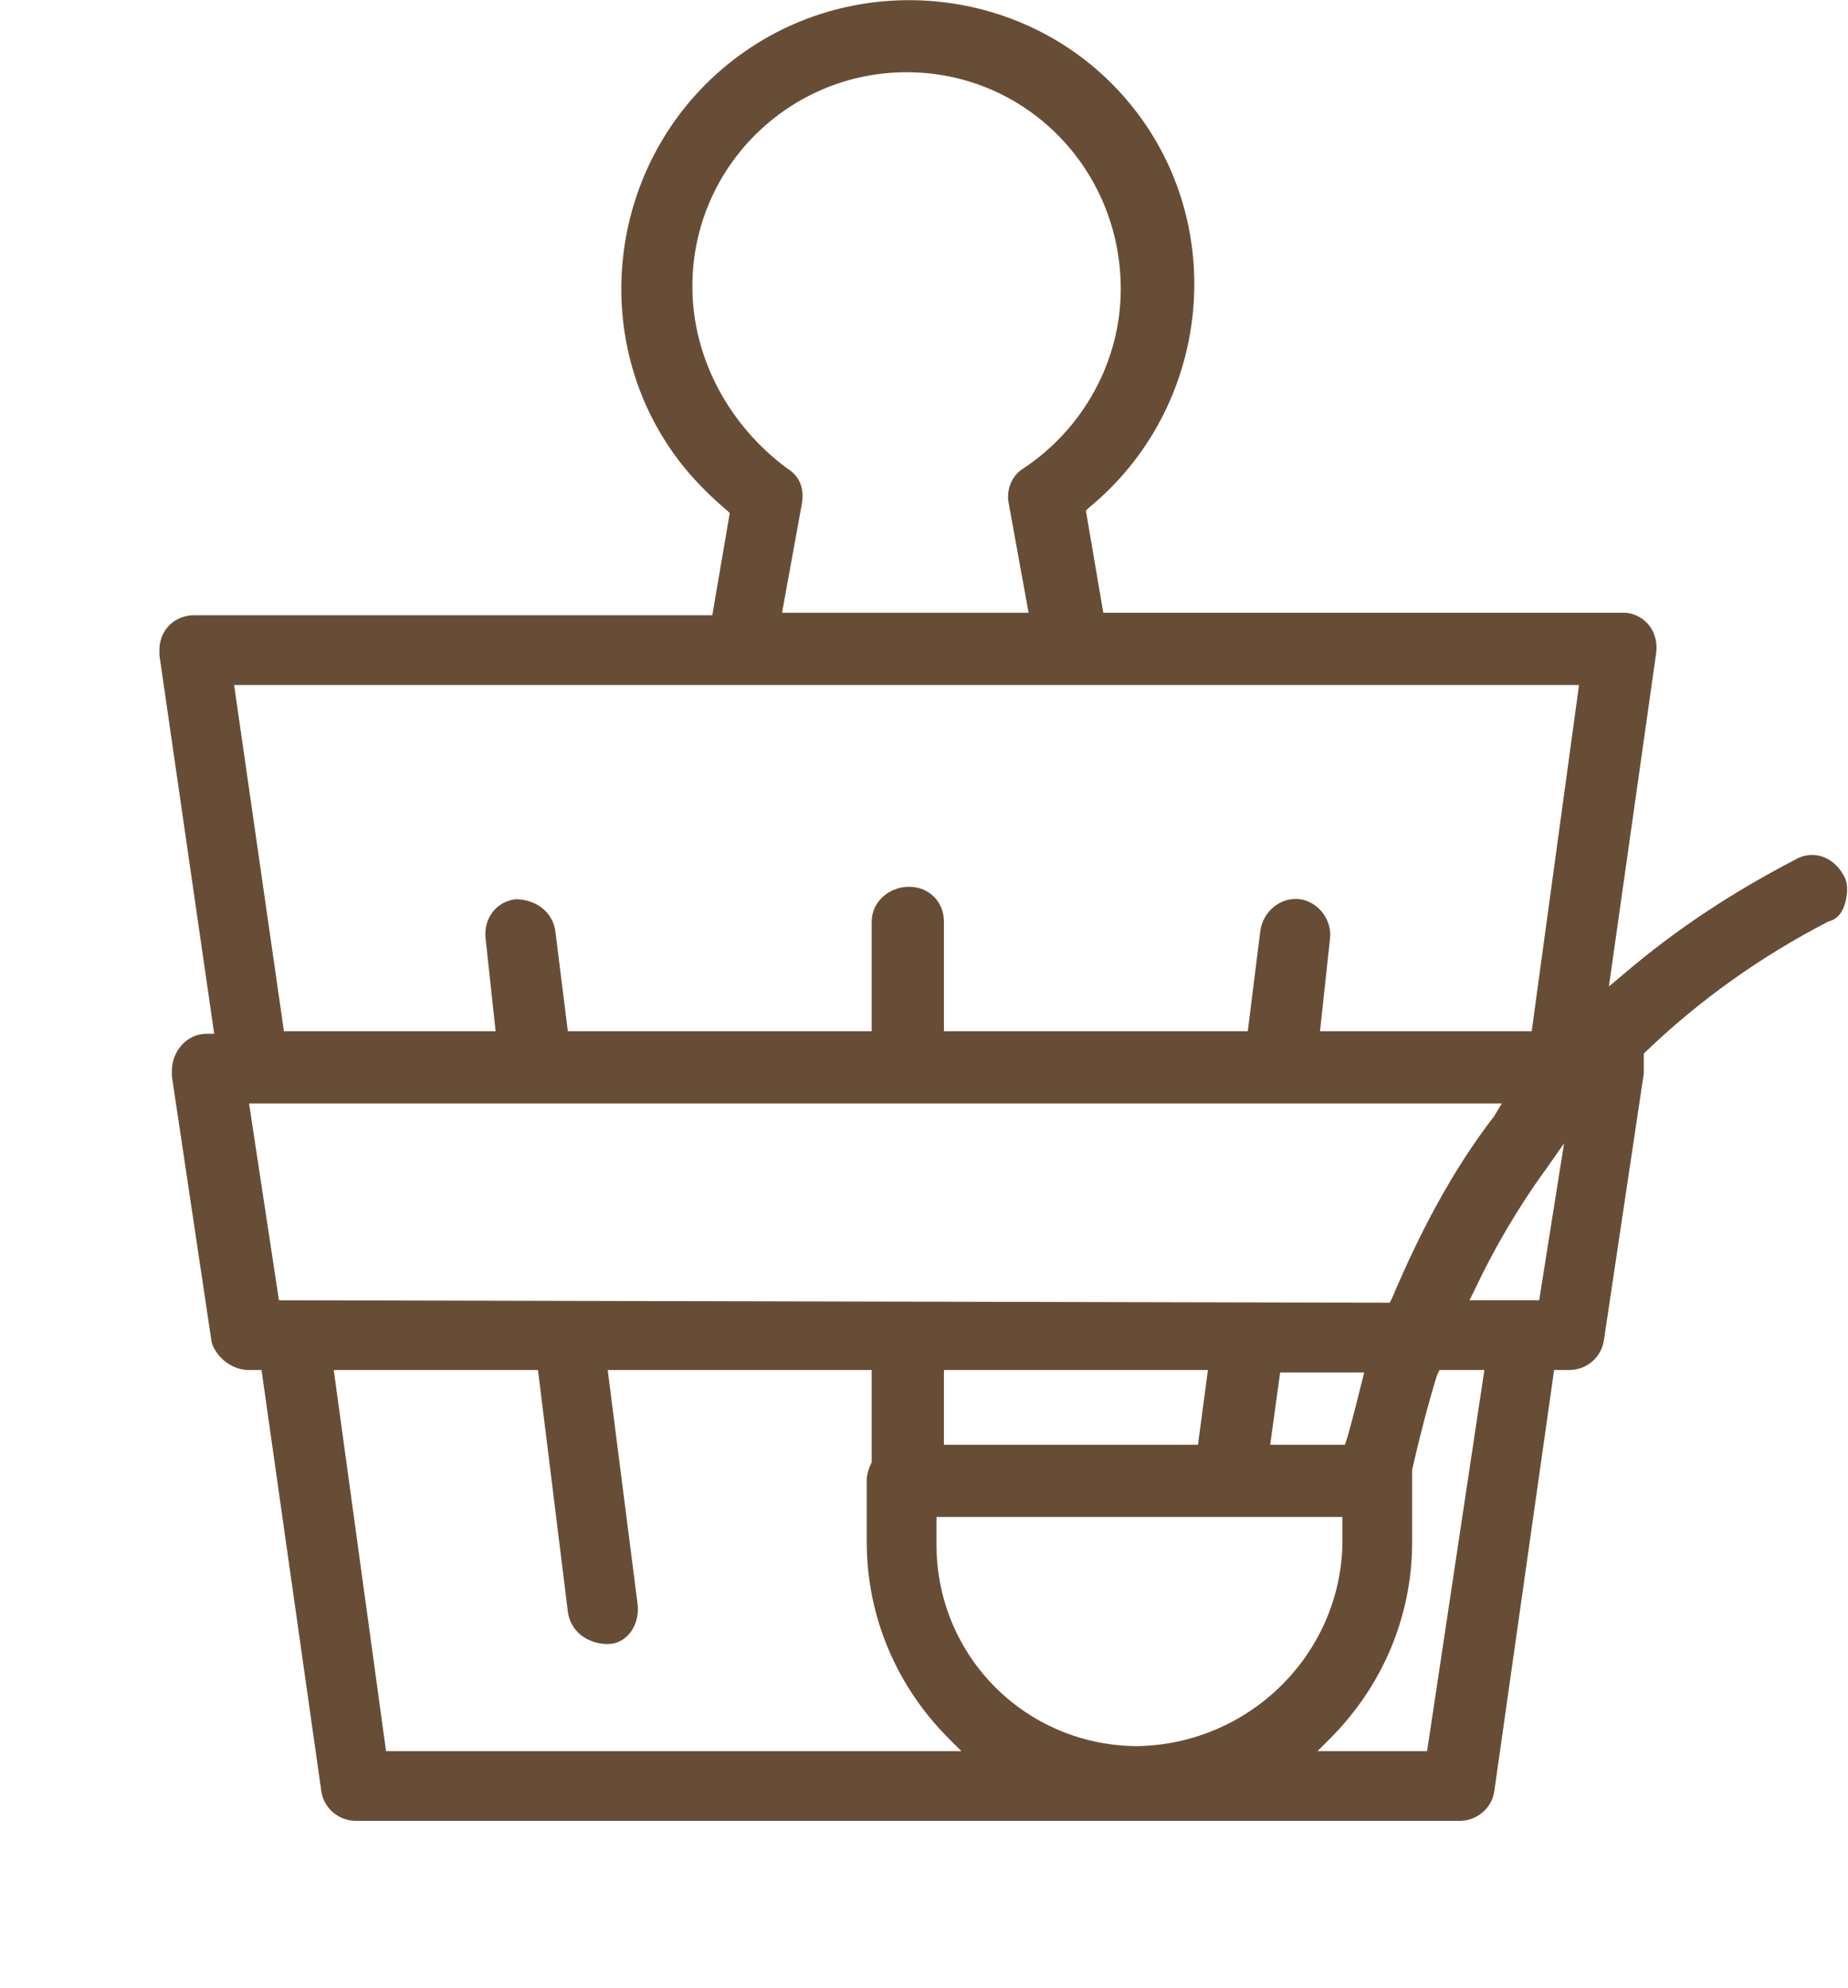 <?xml version="1.0" encoding="utf-8"?>
<!-- Generator: Adobe Illustrator 21.1.0, SVG Export Plug-In . SVG Version: 6.00 Build 0)  -->
<svg version="1.1" id="Слой_1" xmlns="http://www.w3.org/2000/svg" xmlns:xlink="http://www.w3.org/1999/xlink" x="0px" y="0px"
	 viewBox="0 0 74.2 79.8" style="enable-background:new 0 0 74.2 79.8;" xml:space="preserve">
<style type="text/css">
	.st0{fill:#684D36;}
</style>
<title>Ресурс 2</title>
<g id="Слой_2">
	<g id="Слой_1-2">
		<path class="st0" d="M74.1,36.2c0.1-0.4,0.1-0.8-0.1-1.1l0,0c-0.4-0.7-1.2-1-1.9-0.6c0,0,0,0,0,0c-2.5,1.3-4.8,2.8-6.9,4.6
			l-0.6,0.5l1.9-13.4c0.1-0.8-0.4-1.5-1.2-1.6c-0.1,0-0.1,0-0.2,0H44.3l-0.7-4.1l0.1-0.1c4.9-4,5.7-11.3,1.7-16.2S34.1-1.4,29.2,2.6
			s-5.7,11.3-1.7,16.2c0.5,0.6,1.1,1.2,1.7,1.7l0.1,0.1l-0.7,4.1H7.8c-0.8,0-1.4,0.6-1.4,1.4c0,0.1,0,0.1,0,0.2l2.2,15.2H8.3
			c-0.8,0-1.4,0.7-1.4,1.5c0,0.1,0,0.1,0,0.2l1.6,10.7C8.7,54.5,9.3,55,10,55h0.5l2.4,16.9c0.1,0.7,0.7,1.2,1.4,1.2h44.3
			c0.7,0,1.3-0.5,1.4-1.2L62.4,55H63c0.7,0,1.3-0.5,1.4-1.2L66,43.1c0-0.2,0-0.4,0-0.6v-0.2l0.1-0.1c2.2-2.1,4.6-3.8,7.3-5.2
			C73.8,36.9,74,36.6,74.1,36.2z M27.8,11.5c0-4.8,3.9-8.6,8.6-8.6c4.8,0,8.6,3.9,8.6,8.7c0,2.9-1.5,5.6-3.9,7.2
			c-0.5,0.3-0.7,0.9-0.6,1.4l0.8,4.4h-9.9l0.8-4.4c0.1-0.6-0.1-1.1-0.6-1.4C29.3,17.1,27.8,14.4,27.8,11.5z M11.2,52.2L10,44.3h50.3
			L60,44.8c-1.7,2.2-3,4.7-4.1,7.3l-0.1,0.2L11.2,52.2z M54.8,55l-0.1,0.4c-0.2,0.8-0.4,1.6-0.6,2.3L54,58h-3l0.4-2.9H54.8z
			 M48.5,55L48.1,58H37.9V55H48.5z M15.5,70.3L13.4,55h8.2l1.2,9.7c0.1,0.8,0.8,1.3,1.6,1.3s1.3-0.8,1.2-1.6l0,0L24.4,55H35v3.6v0.1
			c-0.1,0.2-0.2,0.5-0.2,0.7v2.5c0,3,1.2,5.8,3.3,7.9l0.5,0.5L15.5,70.3z M45.7,70.1c-4.5,0-8.1-3.6-8.1-8.1v-1.1h16.3v1.1
			C53.8,66.4,50.2,70,45.7,70.1L45.7,70.1z M57.3,70.3h-4.4l0.5-0.5c2.1-2.1,3.3-4.9,3.3-7.9v-2.5c0-0.1,0-0.2,0-0.3V59
			c0.3-1.3,0.6-2.5,1-3.8l0.1-0.2h1.8L57.3,70.3z M61.8,52.2h-2.8l0.2-0.4c0.8-1.7,1.8-3.4,2.9-4.9l0.7-1L61.8,52.2z M61.5,41.4H53
			l0.4-3.7c0.1-0.8-0.5-1.5-1.2-1.6c-0.8-0.1-1.5,0.5-1.6,1.3l-0.5,4H37.9V37c0-0.8-0.6-1.4-1.4-1.4S35,36.2,35,37v4.4H22.8l-0.5-4
			c-0.1-0.8-0.8-1.3-1.6-1.3c-0.8,0.1-1.3,0.8-1.2,1.6l0.4,3.7h-8.5l-2-13.9h54L61.5,41.4z"/>
	</g>
</g>
</svg>
